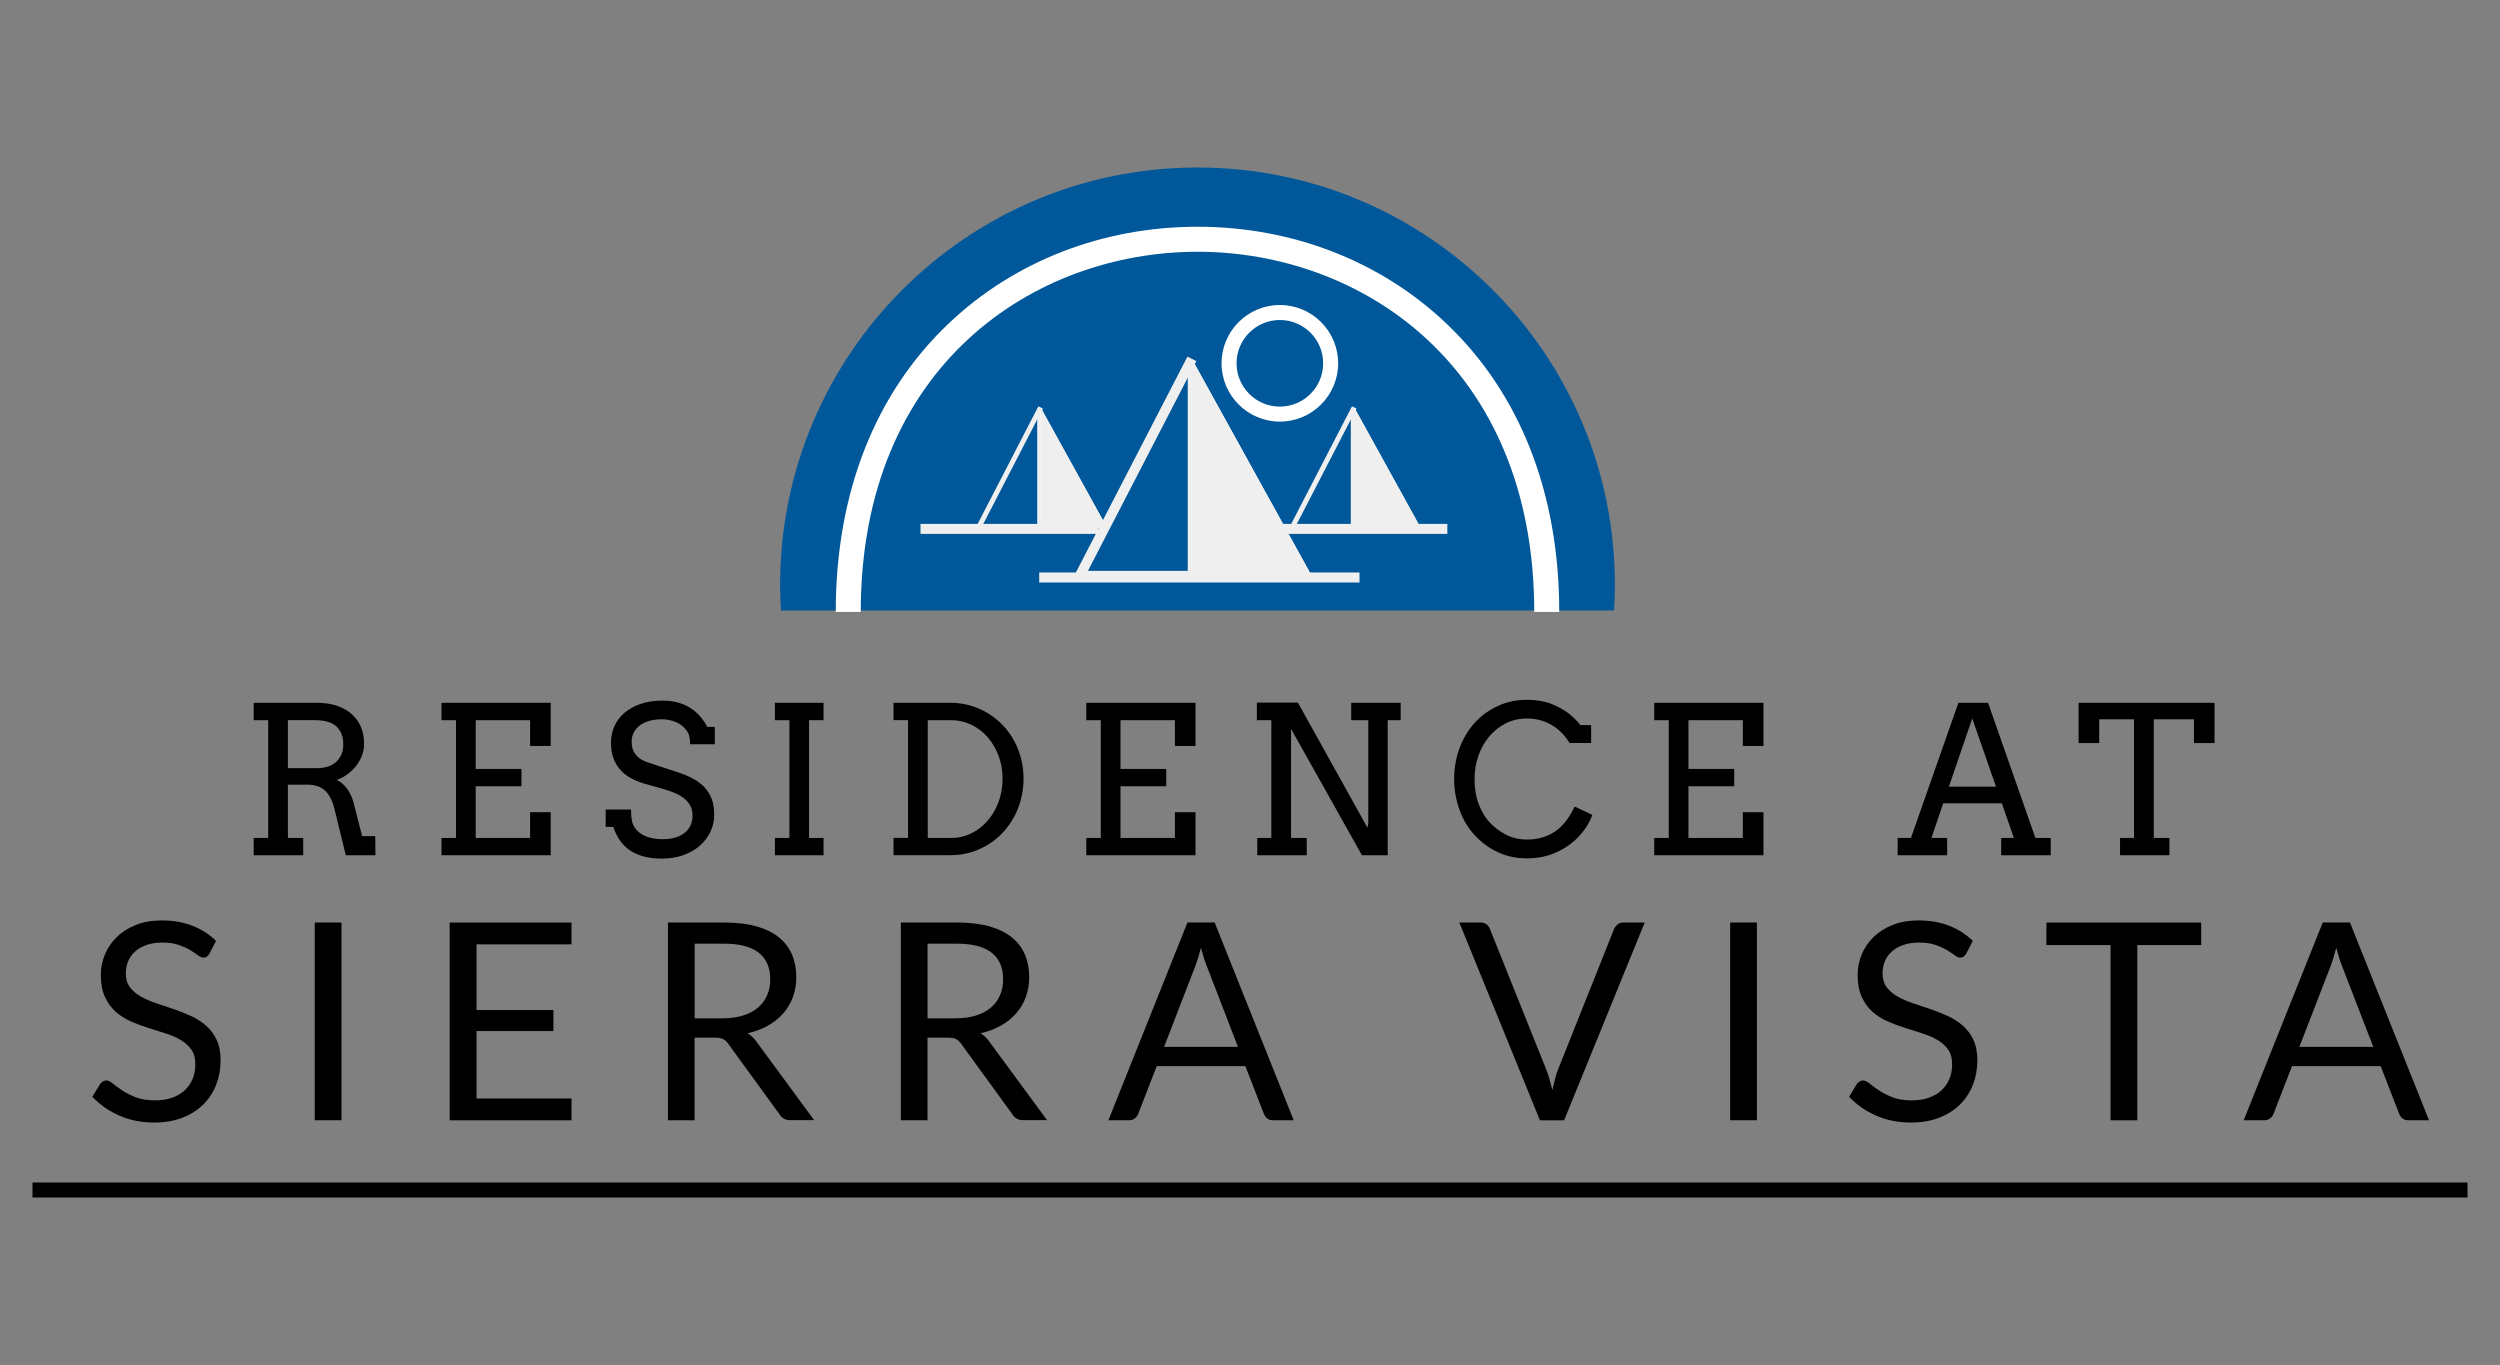 <?xml version="1.0" encoding="UTF-8"?>
<svg id="logos" xmlns="http://www.w3.org/2000/svg" viewBox="0 0 500 273">
  <rect x="0" y="0" width="500" height="273" fill="#808080" stroke="none"/>
  <defs>
    <style>
      .cls-1 {
        fill: #00589a;
      }

      .cls-2 {
        fill: #fff;
      }

      .cls-3 {
        fill: #efefef;
      }
    </style>
  </defs>
  <g>
    <path d="m50.74,140.56h12.69c1.35,0,2.6.18,3.75.53s2.14.88,2.98,1.57c.84.69,1.49,1.55,1.96,2.58.47,1.03.7,2.22.7,3.56,0,.76-.14,1.52-.41,2.26s-.66,1.43-1.15,2.07c-.49.64-1.07,1.2-1.74,1.7-.67.5-1.4.88-2.19,1.15.33.15.67.36,1.02.63.34.28.66.61.97,1.01s.58.84.82,1.35c.25.5.45,1.04.59,1.62l1.69,6.64h2.63l.04,3.82h-5.93l-2.27-9.27c-.42-1.66-1.05-2.89-1.9-3.67-.85-.78-2.01-1.18-3.49-1.18h-3.92v10.66h3.06v3.46h-9.9v-3.46h2.9v-23.55h-2.9v-3.48Zm6.84,3.48v9.59h5.85c.76,0,1.46-.1,2.1-.3.64-.2,1.19-.5,1.65-.91.46-.4.82-.9,1.09-1.5.26-.6.39-1.29.39-2.08,0-1.52-.46-2.7-1.37-3.54-.91-.84-2.36-1.27-4.34-1.27h-5.37Z"/>
    <path d="m88.3,140.56h21.84v8.63h-4.12v-5.15h-10.88v9.75h9.15v3.46h-9.15v10.34h10.88v-5.15h4.12v8.61h-21.84v-3.46h2.9v-23.55h-2.9v-3.48Z"/>
    <path d="m137.39,146.19c-.43-.59-.9-1.04-1.42-1.36-.52-.32-1.08-.56-1.7-.72-.62-.17-1.23-.25-1.85-.25-1.02,0-1.91.12-2.67.35-.76.24-1.4.55-1.9.96s-.88.87-1.14,1.41c-.25.54-.38,1.1-.38,1.69,0,.89.16,1.6.47,2.14s.71.98,1.2,1.31c.48.33,1.02.59,1.6.77.58.19,1.14.38,1.68.56l4.06,1.33c1.22.39,2.3.83,3.23,1.33.93.5,1.71,1.08,2.34,1.76.63.68,1.11,1.46,1.44,2.34.33.88.49,1.91.49,3.08,0,1.26-.26,2.43-.77,3.5-.52,1.07-1.24,2-2.16,2.8s-2.03,1.41-3.31,1.86c-1.28.45-2.69.67-4.21.67s-2.91-.18-4.02-.53c-1.11-.36-2.05-.83-2.81-1.43-.76-.6-1.36-1.28-1.82-2.04-.46-.76-.81-1.55-1.07-2.35h-1.53v-3.46h5.07c0,1.49.16,2.54.47,3.16.31.62.75,1.13,1.32,1.54s1.23.72,2.01.92c.78.21,1.64.31,2.57.31s1.73-.11,2.46-.32c.73-.21,1.35-.53,1.87-.94.52-.41.91-.9,1.19-1.49.27-.58.41-1.24.41-1.98,0-.82-.17-1.51-.51-2.08-.34-.57-.78-1.06-1.32-1.46-.54-.4-1.12-.73-1.76-.99-.64-.25-1.25-.48-1.84-.66l-4.4-1.25c-.97-.29-1.85-.67-2.65-1.13-.8-.46-1.48-1.01-2.05-1.67s-1.01-1.42-1.32-2.3c-.31-.88-.46-1.89-.46-3.05s.23-2.26.68-3.28c.46-1.02,1.13-1.91,2.01-2.67.89-.76,1.97-1.36,3.25-1.8,1.28-.44,2.75-.65,4.4-.65,1.09,0,2.09.13,3.01.38.92.25,1.75.61,2.49,1.08s1.4,1.02,1.97,1.67c.57.65,1.05,1.36,1.44,2.14h1.51v3.46h-4.93c0-1.18-.21-2.07-.64-2.66Z"/>
    <path d="m154.98,140.56h9.73v3.48h-2.9v23.55h2.9v3.46h-9.73v-3.46h2.9v-23.55h-2.9v-3.48Z"/>
    <path d="m178.71,140.56h11.34c1.39,0,2.72.18,3.98.54s2.43.87,3.52,1.53c1.09.66,2.07,1.44,2.96,2.36.89.92,1.64,1.94,2.26,3.07.62,1.13,1.1,2.34,1.44,3.63.33,1.29.5,2.64.5,4.03s-.17,2.78-.5,4.08c-.34,1.3-.81,2.52-1.44,3.66s-1.38,2.18-2.26,3.11c-.88.93-1.87,1.73-2.96,2.39-1.09.66-2.26,1.18-3.52,1.54s-2.59.54-3.98.54h-11.34v-3.46h2.9v-23.55h-2.9v-3.48Zm6.84,3.48v23.55h4.75c1.41,0,2.73-.31,3.97-.92,1.24-.62,2.32-1.46,3.25-2.52.93-1.07,1.66-2.32,2.19-3.76.54-1.44.8-2.99.8-4.66s-.27-3.17-.8-4.59c-.54-1.42-1.27-2.66-2.19-3.71-.92-1.05-2.01-1.88-3.25-2.48-1.24-.6-2.56-.91-3.97-.91h-4.75Z"/>
    <path d="m217.26,140.56h21.84v8.63h-4.12v-5.15h-10.88v9.75h9.15v3.46h-9.15v10.34h10.88v-5.15h4.12v8.61h-21.84v-3.46h2.9v-23.55h-2.9v-3.48Z"/>
    <path d="m270.23,140.56h9.9v3.48h-2.59v27.01h-5.15l-14.18-25.28v21.82h3.14v3.46h-9.9v-3.46h2.82v-23.55h-2.9v-3.52h8.21l13.92,25.04.16-.96v-20.56h-3.42v-3.48Z"/>
    <path d="m313.91,148.61c-.9-1.53-2.09-2.73-3.57-3.6s-3.13-1.31-4.96-1.31c-1.56,0-2.98.33-4.26.99-1.29.66-2.39,1.54-3.31,2.65-.92,1.11-1.63,2.39-2.14,3.84s-.76,2.99-.76,4.6c0,1.9.28,3.59.84,5.06.56,1.47,1.3,2.69,2.2,3.66.91.97,1.98,1.78,3.23,2.43,1.25.65,2.65.98,4.2.98,2.12,0,3.96-.51,5.53-1.54,1.57-1.03,2.91-2.71,4.02-5.06l3.54,1.67c-.51,1.45-1.37,2.85-2.59,4.19-1.22,1.35-2.73,2.43-4.52,3.26-1.79.83-3.77,1.24-5.94,1.24s-3.99-.39-5.73-1.18-3.29-1.9-4.66-3.35-2.4-3.17-3.12-5.15c-.72-1.98-1.08-4.06-1.08-6.21s.36-4.22,1.08-6.16c.72-1.93,1.72-3.61,3.02-5.04s2.84-2.55,4.63-3.38c1.79-.83,3.73-1.24,5.82-1.24,1.86,0,3.47.27,4.83.79s2.5,1.16,3.45,1.89,1.76,1.53,2.44,2.38h2.13v3.58h-4.32Z"/>
    <path d="m330.85,140.56h21.84v8.63h-4.12v-5.15h-10.88v9.75h9.15v3.46h-9.15v10.34h10.88v-5.15h4.12v8.61h-21.84v-3.46h2.9v-23.55h-2.9v-3.48Z"/>
    <path d="m400.25,167.59h2.53l-2.41-6.92h-11.73l-2.35,6.92h3.14v3.46h-9.9v-3.46h2.66l9.49-27.03h5.93l9.47,27.03h3.06v3.46h-9.9v-3.46Zm-10.46-10.26h9.41l-4.75-13.64-4.67,13.64Z"/>
    <path d="m424,167.59h2.8v-23.73h-6.96v4.75h-4.12v-8.05h27.19v8.05h-4.12v-4.75h-8.04v23.73h3.14v3.46h-9.88v-3.46Z"/>
  </g>
  <g>
    <path d="m41.92,190.69c-.17.28-.34.48-.52.62-.18.14-.42.21-.72.21-.31,0-.68-.16-1.09-.47s-.94-.66-1.57-1.04-1.4-.72-2.29-1.03-1.97-.47-3.24-.47c-1.2,0-2.25.16-3.17.48-.92.32-1.69.76-2.3,1.31-.62.55-1.08,1.2-1.39,1.95-.31.75-.47,1.55-.47,2.42,0,1.1.27,2.02.81,2.75.54.73,1.26,1.35,2.15,1.86.89.51,1.9.96,3.04,1.34,1.13.38,2.29.77,3.48,1.17,1.19.41,2.35.86,3.48,1.37,1.13.51,2.14,1.15,3.04,1.92.89.77,1.61,1.72,2.15,2.84.54,1.12.81,2.5.81,4.14,0,1.73-.29,3.35-.88,4.87-.59,1.52-1.45,2.84-2.58,3.96-1.13,1.12-2.52,2.01-4.17,2.65s-3.52.97-5.62.97c-2.56,0-4.89-.46-7-1.39-2.11-.93-3.9-2.18-5.4-3.77l1.55-2.54c.15-.2.33-.37.54-.51.21-.14.45-.21.7-.21.39,0,.83.21,1.32.62s1.12.87,1.86,1.37,1.65.95,2.7,1.37c1.06.41,2.35.62,3.88.62,1.27,0,2.4-.17,3.39-.52.99-.35,1.83-.84,2.52-1.48s1.22-1.39,1.59-2.28c.37-.88.55-1.87.55-2.95,0-1.2-.27-2.18-.81-2.94-.54-.76-1.26-1.4-2.14-1.92-.88-.51-1.89-.95-3.02-1.31-1.13-.36-2.29-.73-3.48-1.1s-2.35-.81-3.48-1.31c-1.13-.5-2.14-1.14-3.02-1.93-.88-.79-1.6-1.78-2.14-2.97-.54-1.19-.81-2.65-.81-4.4,0-1.4.27-2.75.81-4.06.54-1.31,1.33-2.46,2.36-3.48,1.03-1.01,2.3-1.82,3.82-2.43,1.52-.61,3.26-.91,5.23-.91,2.21,0,4.22.35,6.04,1.05,1.82.7,3.41,1.71,4.77,3.04l-1.3,2.54Z"/>
    <path d="m68.3,224.05h-5.35v-39.55h5.35v39.55Z"/>
    <path d="m114.3,184.51v4.36h-18.99v13.14h15.37v4.2h-15.37v13.49h18.99v4.36h-24.37v-39.55h24.37Z"/>
    <path d="m138.92,207.55v16.5h-5.33v-39.55h11.18c2.5,0,4.66.25,6.48.76,1.82.51,3.33,1.24,4.51,2.19,1.19.96,2.06,2.11,2.64,3.46.57,1.35.86,2.87.86,4.54,0,1.4-.22,2.7-.66,3.92-.44,1.21-1.08,2.3-1.92,3.27-.84.97-1.86,1.79-3.06,2.47s-2.57,1.2-4.1,1.54c.66.39,1.25.95,1.77,1.68l11.54,15.7h-4.75c-.98,0-1.69-.38-2.15-1.13l-10.27-14.13c-.31-.44-.65-.76-1.02-.95-.37-.19-.92-.29-1.66-.29h-4.06Zm0-3.89h5.6c1.56,0,2.94-.19,4.13-.57,1.19-.38,2.18-.91,2.98-1.6.8-.69,1.4-1.51,1.81-2.47.4-.96.61-2.01.61-3.17,0-2.35-.78-4.13-2.33-5.33-1.56-1.2-3.87-1.79-6.94-1.79h-5.85v14.93Z"/>
    <path d="m185.5,207.55v16.5h-5.33v-39.55h11.18c2.5,0,4.66.25,6.48.76,1.82.51,3.33,1.24,4.51,2.19,1.19.96,2.06,2.11,2.64,3.46.57,1.35.86,2.87.86,4.54,0,1.4-.22,2.7-.66,3.92-.44,1.21-1.08,2.3-1.92,3.27-.84.97-1.86,1.79-3.06,2.47s-2.57,1.2-4.1,1.54c.66.39,1.25.95,1.77,1.68l11.54,15.7h-4.75c-.98,0-1.69-.38-2.15-1.13l-10.27-14.13c-.31-.44-.65-.76-1.02-.95-.37-.19-.92-.29-1.66-.29h-4.06Zm0-3.89h5.6c1.56,0,2.94-.19,4.13-.57,1.19-.38,2.18-.91,2.98-1.6.8-.69,1.4-1.51,1.81-2.47.4-.96.61-2.01.61-3.17,0-2.35-.78-4.13-2.33-5.33-1.56-1.2-3.87-1.79-6.94-1.79h-5.85v14.93Z"/>
    <path d="m258.74,224.05h-4.14c-.48,0-.87-.12-1.16-.36s-.51-.54-.66-.91l-3.7-9.55h-17.74l-3.7,9.55c-.13.33-.35.63-.66.88-.31.26-.7.39-1.16.39h-4.14l15.81-39.55h5.44l15.81,39.55Zm-25.91-14.68h14.76l-6.21-16.09c-.4-.99-.8-2.24-1.19-3.73-.2.75-.4,1.45-.59,2.08s-.38,1.19-.57,1.67l-6.21,16.06Z"/>
    <path d="m291.88,184.51h4.28c.48,0,.86.12,1.16.36.29.24.51.54.66.91l11.18,27.9c.26.62.49,1.31.7,2.04.21.74.42,1.5.62,2.29.17-.79.35-1.55.54-2.29.19-.74.42-1.42.68-2.04l11.12-27.9c.13-.31.35-.6.66-.87.31-.27.7-.4,1.16-.4h4.3l-16.12,39.55h-4.83l-16.12-39.55Z"/>
    <path d="m351.38,224.05h-5.35v-39.55h5.35v39.55Z"/>
    <path d="m393.27,190.69c-.17.28-.34.48-.52.62-.18.14-.42.21-.72.21-.31,0-.68-.16-1.09-.47s-.94-.66-1.57-1.04-1.4-.72-2.29-1.03c-.89-.31-1.97-.47-3.24-.47-1.2,0-2.25.16-3.17.48-.92.32-1.69.76-2.3,1.31s-1.08,1.2-1.39,1.95c-.31.75-.47,1.55-.47,2.42,0,1.1.27,2.02.81,2.75.54.73,1.26,1.35,2.15,1.86s1.9.96,3.04,1.34c1.13.38,2.29.77,3.48,1.17,1.19.41,2.35.86,3.48,1.37,1.13.51,2.14,1.15,3.04,1.92s1.61,1.72,2.15,2.84c.54,1.12.81,2.5.81,4.14,0,1.73-.29,3.35-.88,4.87s-1.45,2.84-2.58,3.96c-1.13,1.12-2.52,2.01-4.17,2.65-1.65.64-3.52.97-5.62.97-2.56,0-4.89-.46-7-1.39-2.11-.93-3.91-2.18-5.4-3.77l1.54-2.54c.15-.2.33-.37.54-.51.21-.14.45-.21.7-.21.39,0,.83.21,1.33.62.5.41,1.12.87,1.86,1.37s1.65.95,2.7,1.37,2.35.62,3.88.62c1.27,0,2.4-.17,3.39-.52.99-.35,1.84-.84,2.53-1.48.69-.63,1.22-1.39,1.59-2.28.37-.88.55-1.87.55-2.95,0-1.2-.27-2.18-.81-2.94-.54-.76-1.26-1.4-2.14-1.92-.88-.51-1.89-.95-3.02-1.31-1.13-.36-2.29-.73-3.48-1.1-1.19-.38-2.35-.81-3.48-1.31-1.13-.5-2.14-1.14-3.02-1.93-.88-.79-1.6-1.78-2.14-2.97-.54-1.19-.81-2.65-.81-4.4,0-1.4.27-2.75.81-4.06.54-1.31,1.33-2.46,2.36-3.48,1.03-1.01,2.3-1.82,3.82-2.43,1.52-.61,3.26-.91,5.23-.91,2.21,0,4.22.35,6.04,1.05,1.82.7,3.41,1.71,4.77,3.04l-1.3,2.54Z"/>
    <path d="m440.24,184.51v4.5h-12.78v35.05h-5.35v-35.05h-12.83v-4.5h30.96Z"/>
    <path d="m485.8,224.05h-4.14c-.48,0-.87-.12-1.16-.36s-.51-.54-.66-.91l-3.7-9.55h-17.74l-3.7,9.55c-.13.33-.35.63-.66.88-.31.26-.7.39-1.16.39h-4.14l15.81-39.55h5.44l15.81,39.55Zm-25.91-14.68h14.76l-6.21-16.09c-.4-.99-.8-2.24-1.19-3.73-.2.75-.4,1.45-.59,2.08-.19.63-.38,1.19-.57,1.67l-6.21,16.06Z"/>
  </g>
  <rect x="6.5" y="236.5" width="487" height="3"/>
  <path class="cls-1" d="m322.98,116.98c0-46.11-37.38-83.48-83.48-83.48s-83.48,37.38-83.48,83.48c0,1.72.07,3.42.17,5.11h166.62c.1-1.69.17-3.39.17-5.11Z"/>
  <path class="cls-2" d="m255.97,84.32c-6.43,0-11.66-5.23-11.66-11.66s5.23-11.66,11.66-11.66,11.66,5.23,11.66,11.66-5.23,11.66-11.66,11.66Zm0-20.32c-4.77,0-8.66,3.88-8.66,8.66s3.88,8.66,8.66,8.66,8.66-3.88,8.66-8.66-3.88-8.66-8.66-8.66Z"/>
  <rect class="cls-3" x="237.55" y="72.1" width="1" height="43.4"/>
  <polygon class="cls-2" points="238.37 71.78 238.37 115.17 262.34 115.17 238.37 71.78"/>
  <polygon class="cls-3" points="238.37 115.17 238.37 71.78 262.34 115.17 238.37 115.17"/>
  <polygon class="cls-3" points="238.37 116.17 214.31 116.17 237.49 71.32 239.26 72.23 217.59 114.17 238.37 114.17 238.37 116.17"/>
  <rect class="cls-3" x="207.84" y="114.5" width="64.06" height="2"/>
  <rect class="cls-3" x="207.44" y="81.68" width="1" height="24.11"/>
  <polygon class="cls-2" points="208.12 81.49 208.12 105.6 221.44 105.6 208.12 81.49"/>
  <polygon class="cls-3" points="208.12 105.6 208.12 81.49 221.44 105.6 208.12 105.6"/>
  <polygon class="cls-3" points="208.12 106.1 194.85 106.1 207.68 81.26 208.57 81.72 196.49 105.1 208.12 105.1 208.12 106.1"/>
  <rect class="cls-3" x="184.1" y="104.78" width="35.59" height="2"/>
  <g>
    <rect class="cls-3" x="270.16" y="81.68" width="1" height="24.11"/>
    <g>
      <polygon class="cls-2" points="270.84 81.49 270.84 105.6 284.15 105.6 270.84 81.49"/>
      <polygon class="cls-3" points="270.84 105.6 270.84 81.49 284.15 105.6 270.84 105.6"/>
      <polygon class="cls-3" points="270.84 106.1 257.56 106.1 270.4 81.26 271.29 81.72 259.21 105.1 270.84 105.1 270.84 106.1"/>
      <rect class="cls-3" x="253.88" y="104.78" width="35.59" height="2"/>
    </g>
  </g>
  <path class="cls-2" d="m311.85,122.39h-5c0-49.5-34.91-72.04-67.35-72.04s-67.35,22.54-67.35,72.04h-5c0-23.73,7.82-43.69,22.61-57.72,13.14-12.46,30.8-19.32,49.74-19.32s36.61,6.86,49.74,19.32c14.79,14.03,22.61,33.99,22.61,57.72Z"/>
</svg>